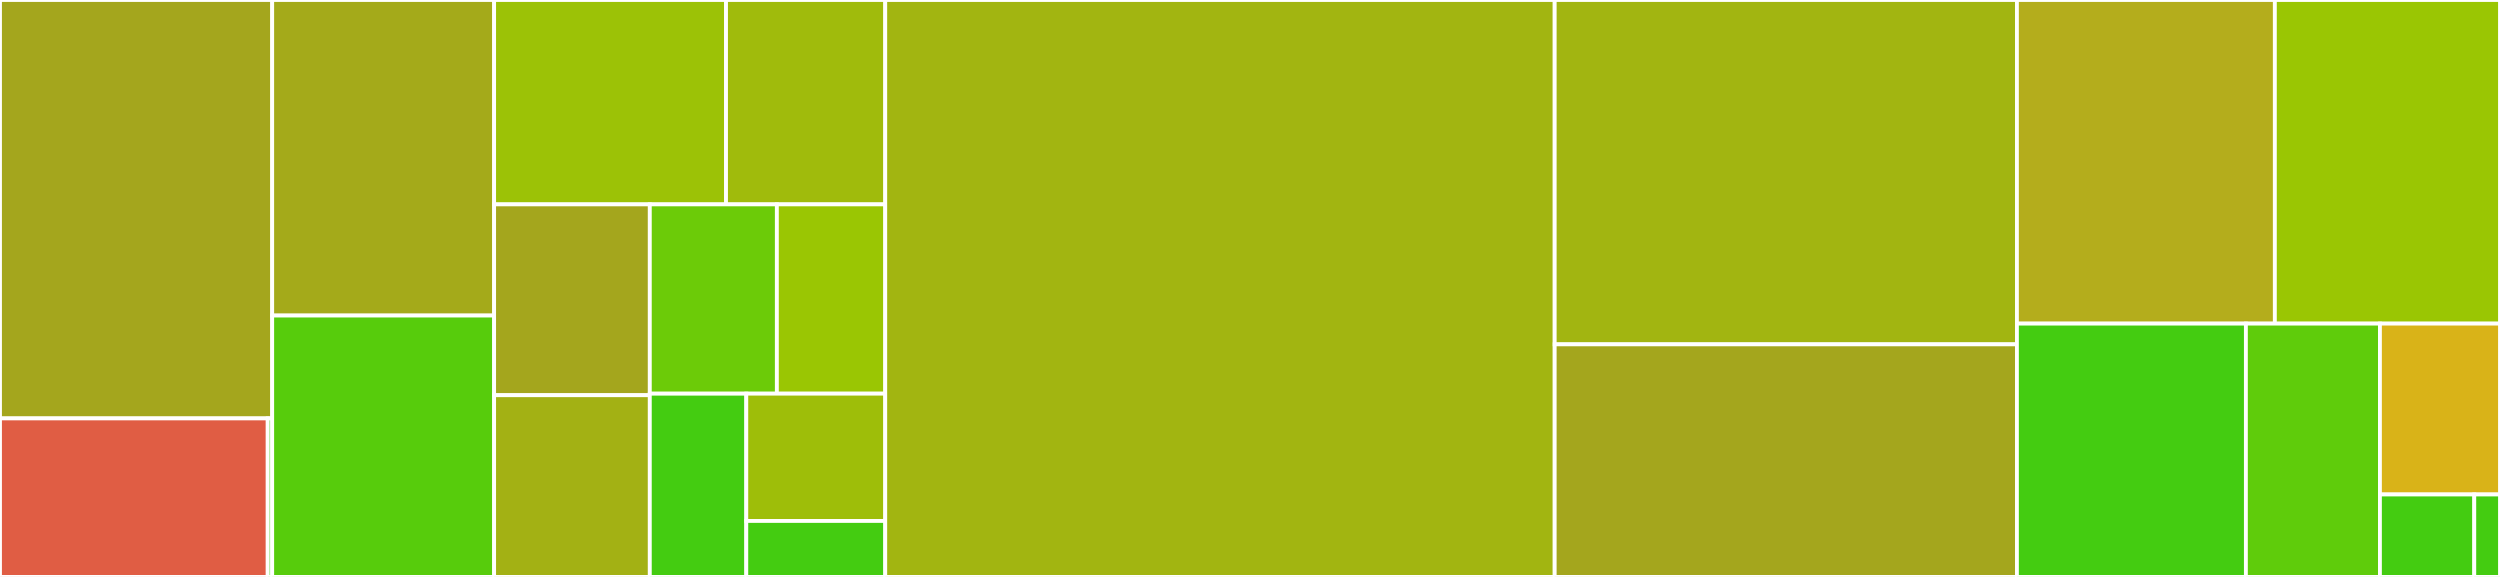 <svg baseProfile="full" width="650" height="150" viewBox="0 0 650 150" version="1.1"
xmlns="http://www.w3.org/2000/svg" xmlns:ev="http://www.w3.org/2001/xml-events"
xmlns:xlink="http://www.w3.org/1999/xlink">

<rect x="0" y="0" width="650" height="150" fill="#333333" stroke="none"/>

<style>rect.s{mask:url(#mask);}</style>
<defs>
  <pattern id="white" width="4" height="4" patternUnits="userSpaceOnUse" patternTransform="rotate(45)">
    <rect width="2" height="2" transform="translate(0,0)" fill="white"></rect>
  </pattern>
  <mask id="mask">
    <rect x="0" y="0" width="100%" height="100%" fill="url(#white)"></rect>
  </mask>
</defs>

<rect x="0" y="0" width="70.77" height="108.784" fill="#a4a61d" stroke="white" stroke-width="1" class=" tooltipped" data-content="plugins/encrypt/encrypt.py"><title>plugins/encrypt/encrypt.py</title></rect>
<rect x="0" y="108.784" width="69.61" height="41.216" fill="#e05d44" stroke="white" stroke-width="1" class=" tooltipped" data-content="plugins/encrypt/endec.py"><title>plugins/encrypt/endec.py</title></rect>
<rect x="69.61" y="108.784" width="1.16" height="41.216" fill="#4c1" stroke="white" stroke-width="1" class=" tooltipped" data-content="plugins/encrypt/__init__.py"><title>plugins/encrypt/__init__.py</title></rect>
<rect x="70.77" y="0" width="57.7" height="82.044" fill="#a4aa1a" stroke="white" stroke-width="1" class=" tooltipped" data-content="plugins/extended_caching.py"><title>plugins/extended_caching.py</title></rect>
<rect x="70.77" y="82.044" width="57.7" height="67.956" fill="#57cc0c" stroke="white" stroke-width="1" class=" tooltipped" data-content="plugins/compress_assets.py"><title>plugins/compress_assets.py</title></rect>
<rect x="128.47" y="0" width="60.295" height="53.135" fill="#9cc206" stroke="white" stroke-width="1" class=" tooltipped" data-content="plugins/nonmedia_files.py"><title>plugins/nonmedia_files.py</title></rect>
<rect x="188.765" y="0" width="41.397" height="53.135" fill="#a0bb0c" stroke="white" stroke-width="1" class=" tooltipped" data-content="plugins/zip_gallery.py"><title>plugins/zip_gallery.py</title></rect>
<rect x="128.47" y="53.135" width="40.479" height="49.614" fill="#a4a61d" stroke="white" stroke-width="1" class=" tooltipped" data-content="plugins/watermark.py"><title>plugins/watermark.py</title></rect>
<rect x="128.47" y="102.749" width="40.479" height="47.251" fill="#a3b114" stroke="white" stroke-width="1" class=" tooltipped" data-content="plugins/nomedia.py"><title>plugins/nomedia.py</title></rect>
<rect x="168.949" y="53.135" width="33.035" height="49.214" fill="#6ccb08" stroke="white" stroke-width="1" class=" tooltipped" data-content="plugins/feeds.py"><title>plugins/feeds.py</title></rect>
<rect x="201.985" y="53.135" width="28.177" height="49.214" fill="#9ac603" stroke="white" stroke-width="1" class=" tooltipped" data-content="plugins/copyright.py"><title>plugins/copyright.py</title></rect>
<rect x="168.949" y="102.349" width="25.087" height="47.651" fill="#4c1" stroke="white" stroke-width="1" class=" tooltipped" data-content="plugins/media_page.py"><title>plugins/media_page.py</title></rect>
<rect x="194.036" y="102.349" width="36.126" height="33.091" fill="#9ebe09" stroke="white" stroke-width="1" class=" tooltipped" data-content="plugins/titleregexp.py"><title>plugins/titleregexp.py</title></rect>
<rect x="194.036" y="135.44" width="36.126" height="14.56" fill="#4c1" stroke="white" stroke-width="1" class=" tooltipped" data-content="plugins/adjust.py"><title>plugins/adjust.py</title></rect>
<rect x="230.162" y="0" width="174.056" height="150.0" fill="#a2b511" stroke="white" stroke-width="1" class=" tooltipped" data-content="gallery.py"><title>gallery.py</title></rect>
<rect x="404.218" y="0" width="120.181" height="89.523" fill="#a2b511" stroke="white" stroke-width="1" class=" tooltipped" data-content="image.py"><title>image.py</title></rect>
<rect x="404.218" y="89.523" width="120.181" height="60.477" fill="#a4a61d" stroke="white" stroke-width="1" class=" tooltipped" data-content="__main__.py"><title>__main__.py</title></rect>
<rect x="524.399" y="0" width="67.063" height="84.137" fill="#b4ad1c" stroke="white" stroke-width="1" class=" tooltipped" data-content="video.py"><title>video.py</title></rect>
<rect x="591.462" y="0" width="58.538" height="84.137" fill="#9ac603" stroke="white" stroke-width="1" class=" tooltipped" data-content="utils.py"><title>utils.py</title></rect>
<rect x="524.399" y="84.137" width="59.533" height="65.863" fill="#4c1" stroke="white" stroke-width="1" class=" tooltipped" data-content="writer.py"><title>writer.py</title></rect>
<rect x="583.933" y="84.137" width="34.849" height="65.863" fill="#5fcc0b" stroke="white" stroke-width="1" class=" tooltipped" data-content="settings.py"><title>settings.py</title></rect>
<rect x="618.781" y="84.137" width="31.219" height="44.419" fill="#d9b318" stroke="white" stroke-width="1" class=" tooltipped" data-content="log.py"><title>log.py</title></rect>
<rect x="618.781" y="128.556" width="24.529" height="21.444" fill="#4c1" stroke="white" stroke-width="1" class=" tooltipped" data-content="signals.py"><title>signals.py</title></rect>
<rect x="643.31" y="128.556" width="6.69" height="21.444" fill="#4c1" stroke="white" stroke-width="1" class=" tooltipped" data-content="__init__.py"><title>__init__.py</title></rect>
</svg>